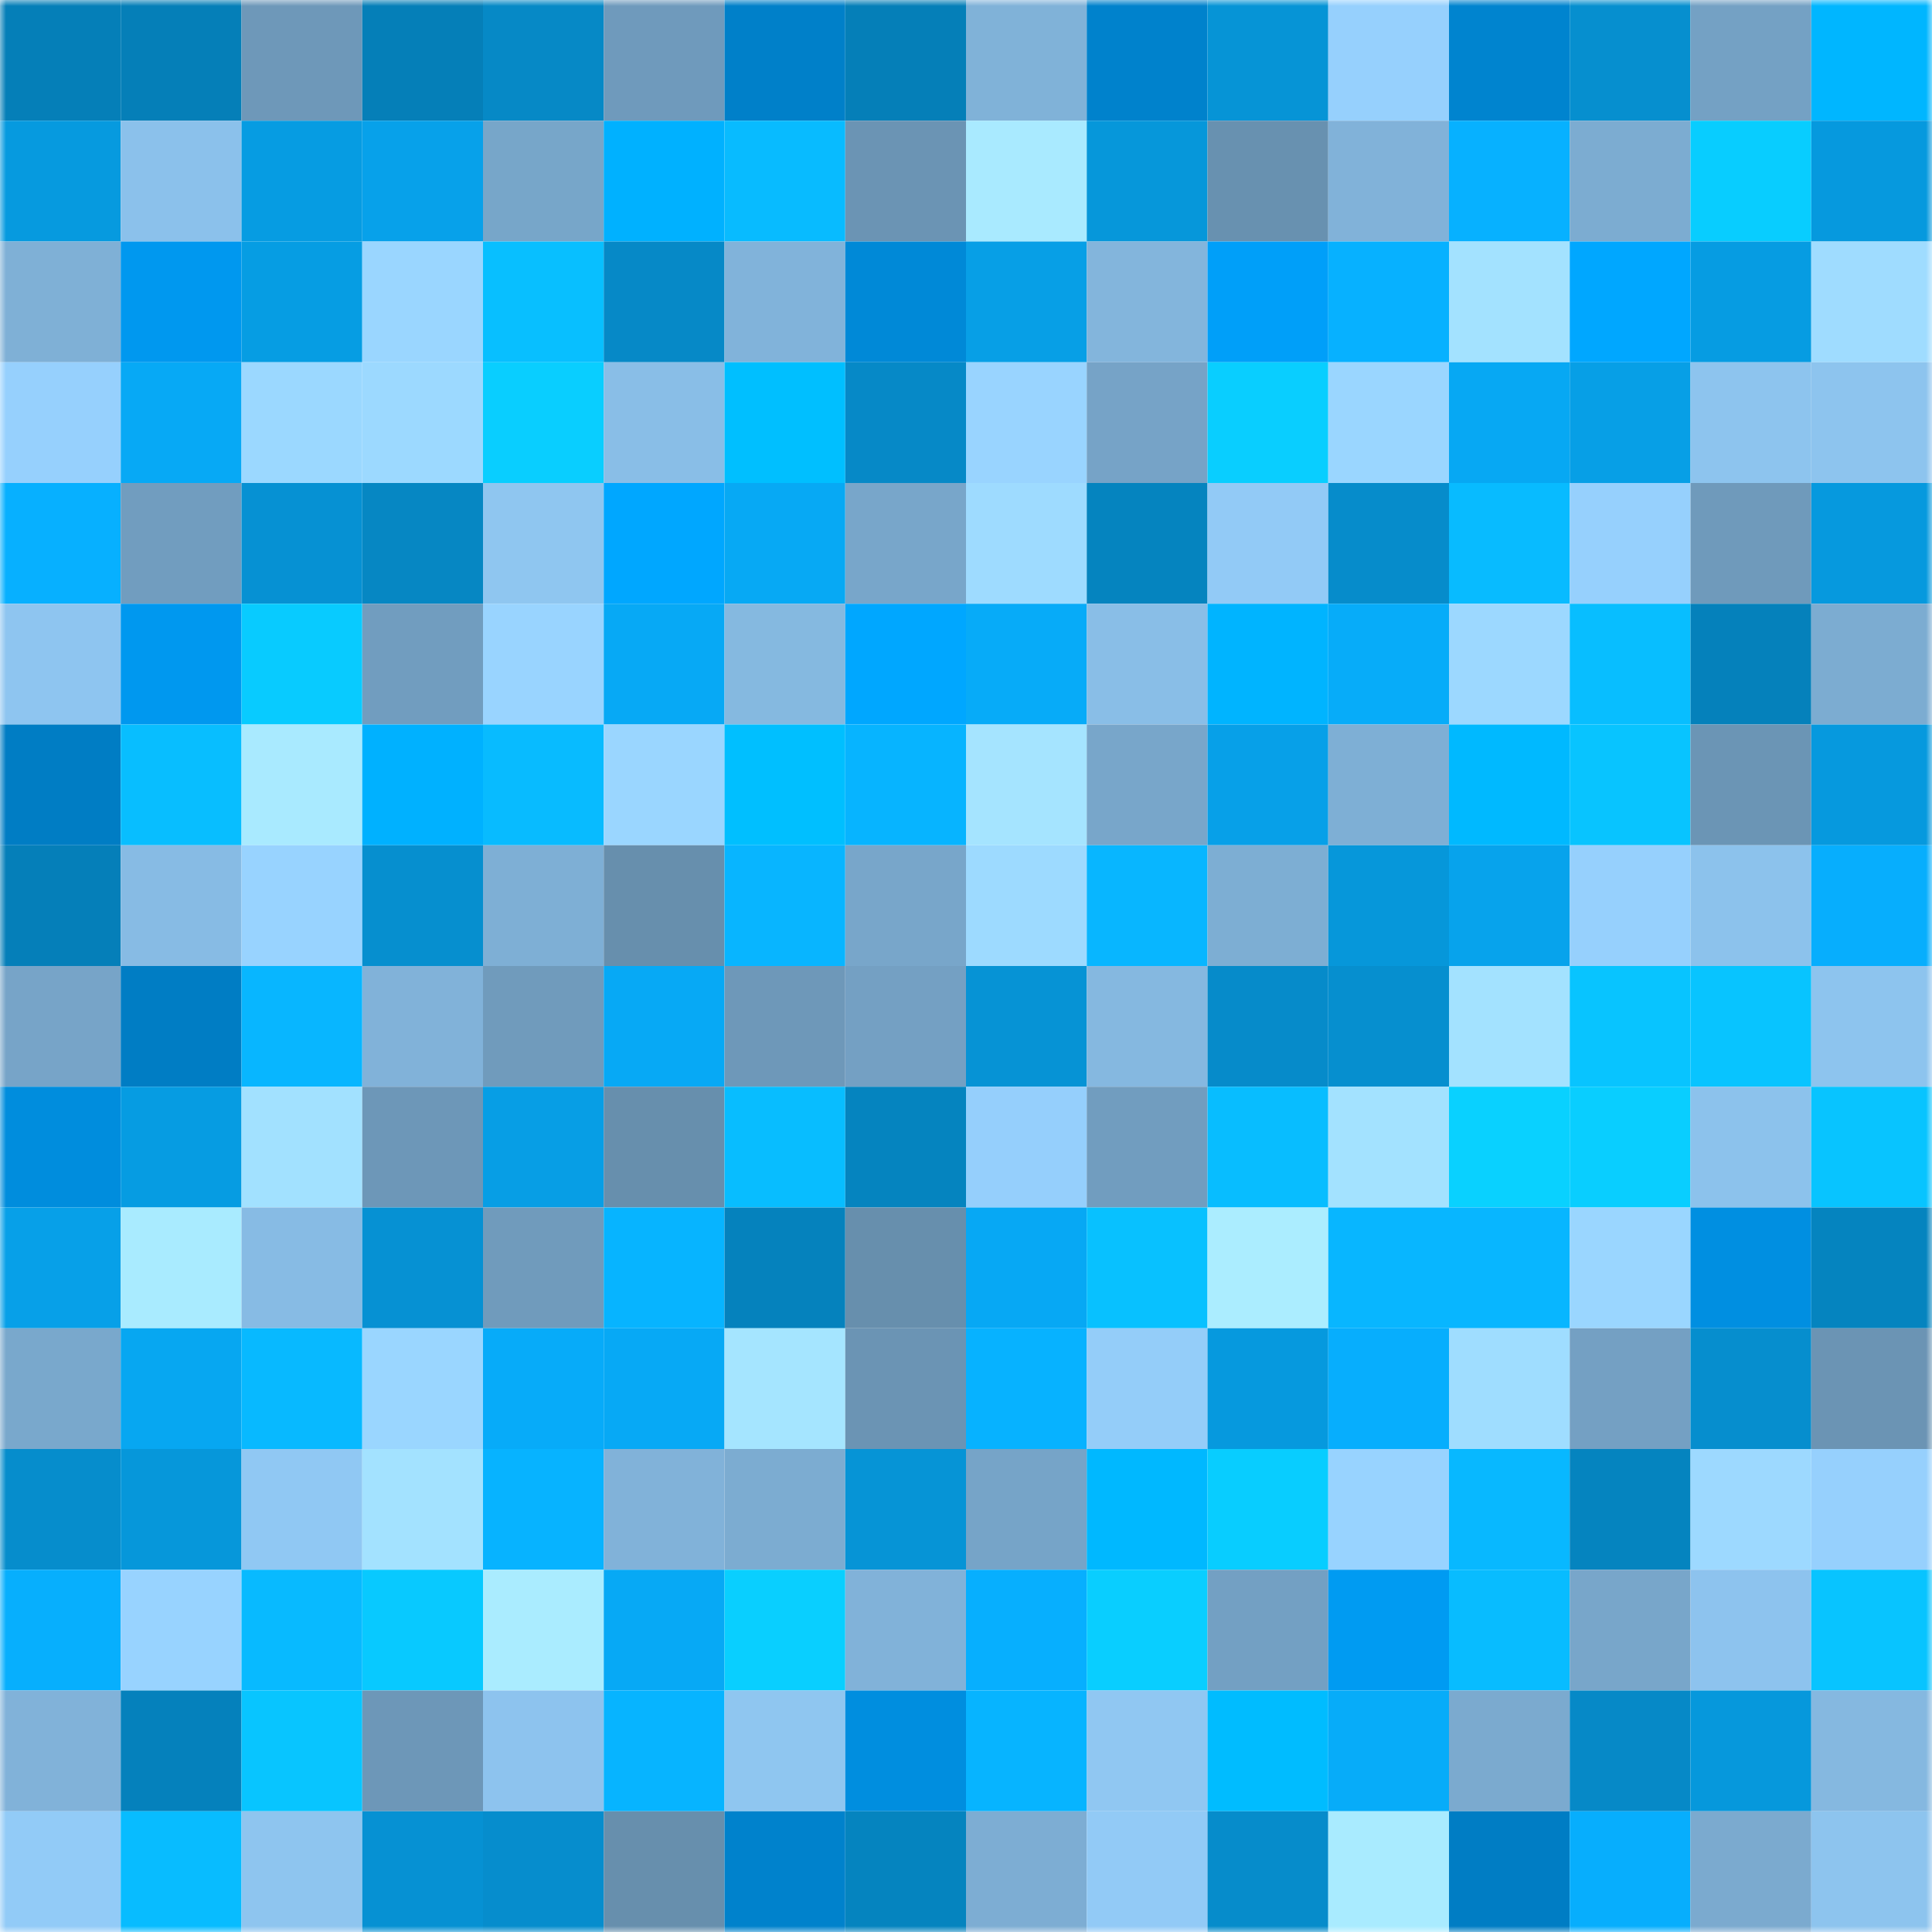 <svg viewBox="0 0 160 160" fill="none" role="img" xmlns="http://www.w3.org/2000/svg" width="240" height="240" name="ens%2Crexdanyx.eth"><mask id="606472232" mask-type="alpha" maskUnits="userSpaceOnUse" x="0" y="0" width="160" height="160"><rect width="160" height="160" fill="#FFFFFF"></rect></mask><g mask="url(#606472232)"><rect x="0" y="0" width="10" height="10" fill="#057fb8"></rect><rect x="10" y="0" width="10" height="10" fill="#057fb8"></rect><rect x="20" y="0" width="10" height="10" fill="#6e98b9"></rect><rect x="30" y="0" width="10" height="10" fill="#057fb8"></rect><rect x="40" y="0" width="10" height="10" fill="#0689c6"></rect><rect x="50" y="0" width="10" height="10" fill="#6f9abc"></rect><rect x="60" y="0" width="10" height="10" fill="#0080c9"></rect><rect x="70" y="0" width="10" height="10" fill="#057fb8"></rect><rect x="80" y="0" width="10" height="10" fill="#80b2d8"></rect><rect x="90" y="0" width="10" height="10" fill="#0082cc"></rect><rect x="100" y="0" width="10" height="10" fill="#0694d6"></rect><rect x="110" y="0" width="10" height="10" fill="#96d0fd"></rect><rect x="120" y="0" width="10" height="10" fill="#0084cf"></rect><rect x="130" y="0" width="10" height="10" fill="#068fcf"></rect><rect x="140" y="0" width="10" height="10" fill="#74a1c4"></rect><rect x="150" y="0" width="10" height="10" fill="#00b6ff"></rect><rect x="0" y="10" width="10" height="10" fill="#069adf"></rect><rect x="10" y="10" width="10" height="10" fill="#8bc1eb"></rect><rect x="20" y="10" width="10" height="10" fill="#069ce2"></rect><rect x="30" y="10" width="10" height="10" fill="#07a1ea"></rect><rect x="40" y="10" width="10" height="10" fill="#77a6c9"></rect><rect x="50" y="10" width="10" height="10" fill="#00b1ff"></rect><rect x="60" y="10" width="10" height="10" fill="#08bbff"></rect><rect x="70" y="10" width="10" height="10" fill="#6b94b4"></rect><rect x="80" y="10" width="10" height="10" fill="#a9eaff"></rect><rect x="90" y="10" width="10" height="10" fill="#0697da"></rect><rect x="100" y="10" width="10" height="10" fill="#6891b0"></rect><rect x="110" y="10" width="10" height="10" fill="#81b2d9"></rect><rect x="120" y="10" width="10" height="10" fill="#07b1ff"></rect><rect x="130" y="10" width="10" height="10" fill="#7cacd1"></rect><rect x="140" y="10" width="10" height="10" fill="#08cdff"></rect><rect x="150" y="10" width="10" height="10" fill="#0699de"></rect><rect x="0" y="20" width="10" height="10" fill="#7fb0d6"></rect><rect x="10" y="20" width="10" height="10" fill="#0098ef"></rect><rect x="20" y="20" width="10" height="10" fill="#069de3"></rect><rect x="30" y="20" width="10" height="10" fill="#9ad6ff"></rect><rect x="40" y="20" width="10" height="10" fill="#08bfff"></rect><rect x="50" y="20" width="10" height="10" fill="#0689c7"></rect><rect x="60" y="20" width="10" height="10" fill="#81b3da"></rect><rect x="70" y="20" width="10" height="10" fill="#0089d7"></rect><rect x="80" y="20" width="10" height="10" fill="#079fe6"></rect><rect x="90" y="20" width="10" height="10" fill="#83b5dc"></rect><rect x="100" y="20" width="10" height="10" fill="#009ff9"></rect><rect x="110" y="20" width="10" height="10" fill="#07b1ff"></rect><rect x="120" y="20" width="10" height="10" fill="#a3e2ff"></rect><rect x="130" y="20" width="10" height="10" fill="#00a7ff"></rect><rect x="140" y="20" width="10" height="10" fill="#069ce2"></rect><rect x="150" y="20" width="10" height="10" fill="#9fdcff"></rect><rect x="0" y="30" width="10" height="10" fill="#96d0fd"></rect><rect x="10" y="30" width="10" height="10" fill="#07a9f5"></rect><rect x="20" y="30" width="10" height="10" fill="#9bd8ff"></rect><rect x="30" y="30" width="10" height="10" fill="#9cd9ff"></rect><rect x="40" y="30" width="10" height="10" fill="#09ceff"></rect><rect x="50" y="30" width="10" height="10" fill="#89bee7"></rect><rect x="60" y="30" width="10" height="10" fill="#00bfff"></rect><rect x="70" y="30" width="10" height="10" fill="#0689c7"></rect><rect x="80" y="30" width="10" height="10" fill="#99d4ff"></rect><rect x="90" y="30" width="10" height="10" fill="#76a3c7"></rect><rect x="100" y="30" width="10" height="10" fill="#09ceff"></rect><rect x="110" y="30" width="10" height="10" fill="#9ad6ff"></rect><rect x="120" y="30" width="10" height="10" fill="#07a8f3"></rect><rect x="130" y="30" width="10" height="10" fill="#079fe6"></rect><rect x="140" y="30" width="10" height="10" fill="#8dc4ee"></rect><rect x="150" y="30" width="10" height="10" fill="#8dc4ee"></rect><rect x="0" y="40" width="10" height="10" fill="#07b0ff"></rect><rect x="10" y="40" width="10" height="10" fill="#719dbf"></rect><rect x="20" y="40" width="10" height="10" fill="#0691d3"></rect><rect x="30" y="40" width="10" height="10" fill="#0687c3"></rect><rect x="40" y="40" width="10" height="10" fill="#8fc6f0"></rect><rect x="50" y="40" width="10" height="10" fill="#00a7ff"></rect><rect x="60" y="40" width="10" height="10" fill="#07a9f4"></rect><rect x="70" y="40" width="10" height="10" fill="#78a6ca"></rect><rect x="80" y="40" width="10" height="10" fill="#9edbff"></rect><rect x="90" y="40" width="10" height="10" fill="#0584bf"></rect><rect x="100" y="40" width="10" height="10" fill="#92caf6"></rect><rect x="110" y="40" width="10" height="10" fill="#068ccb"></rect><rect x="120" y="40" width="10" height="10" fill="#08bbff"></rect><rect x="130" y="40" width="10" height="10" fill="#96d0fd"></rect><rect x="140" y="40" width="10" height="10" fill="#6f9abb"></rect><rect x="150" y="40" width="10" height="10" fill="#0699de"></rect><rect x="0" y="50" width="10" height="10" fill="#8ec5f0"></rect><rect x="10" y="50" width="10" height="10" fill="#0098ef"></rect><rect x="20" y="50" width="10" height="10" fill="#08cbff"></rect><rect x="30" y="50" width="10" height="10" fill="#719dbf"></rect><rect x="40" y="50" width="10" height="10" fill="#99d4ff"></rect><rect x="50" y="50" width="10" height="10" fill="#07a9f5"></rect><rect x="60" y="50" width="10" height="10" fill="#85b9e0"></rect><rect x="70" y="50" width="10" height="10" fill="#00a7ff"></rect><rect x="80" y="50" width="10" height="10" fill="#07abf8"></rect><rect x="90" y="50" width="10" height="10" fill="#89bee7"></rect><rect x="100" y="50" width="10" height="10" fill="#00b4ff"></rect><rect x="110" y="50" width="10" height="10" fill="#07acf9"></rect><rect x="120" y="50" width="10" height="10" fill="#9cd8ff"></rect><rect x="130" y="50" width="10" height="10" fill="#08beff"></rect><rect x="140" y="50" width="10" height="10" fill="#0581bb"></rect><rect x="150" y="50" width="10" height="10" fill="#7cacd1"></rect><rect x="0" y="60" width="10" height="10" fill="#007dc4"></rect><rect x="10" y="60" width="10" height="10" fill="#08beff"></rect><rect x="20" y="60" width="10" height="10" fill="#a9eaff"></rect><rect x="30" y="60" width="10" height="10" fill="#00b1ff"></rect><rect x="40" y="60" width="10" height="10" fill="#08bbff"></rect><rect x="50" y="60" width="10" height="10" fill="#9ad6ff"></rect><rect x="60" y="60" width="10" height="10" fill="#00bfff"></rect><rect x="70" y="60" width="10" height="10" fill="#07b4ff"></rect><rect x="80" y="60" width="10" height="10" fill="#a5e4ff"></rect><rect x="90" y="60" width="10" height="10" fill="#78a6ca"></rect><rect x="100" y="60" width="10" height="10" fill="#07a0e8"></rect><rect x="110" y="60" width="10" height="10" fill="#7eafd5"></rect><rect x="120" y="60" width="10" height="10" fill="#00b9ff"></rect><rect x="130" y="60" width="10" height="10" fill="#08c4ff"></rect><rect x="140" y="60" width="10" height="10" fill="#6b95b5"></rect><rect x="150" y="60" width="10" height="10" fill="#0699de"></rect><rect x="0" y="70" width="10" height="10" fill="#057fb9"></rect><rect x="10" y="70" width="10" height="10" fill="#87bbe4"></rect><rect x="20" y="70" width="10" height="10" fill="#98d3ff"></rect><rect x="30" y="70" width="10" height="10" fill="#068fcf"></rect><rect x="40" y="70" width="10" height="10" fill="#7eafd5"></rect><rect x="50" y="70" width="10" height="10" fill="#678fad"></rect><rect x="60" y="70" width="10" height="10" fill="#08b5ff"></rect><rect x="70" y="70" width="10" height="10" fill="#78a6ca"></rect><rect x="80" y="70" width="10" height="10" fill="#9ddaff"></rect><rect x="90" y="70" width="10" height="10" fill="#08b6ff"></rect><rect x="100" y="70" width="10" height="10" fill="#7daed3"></rect><rect x="110" y="70" width="10" height="10" fill="#0697da"></rect><rect x="120" y="70" width="10" height="10" fill="#07a3ec"></rect><rect x="130" y="70" width="10" height="10" fill="#96d0fd"></rect><rect x="140" y="70" width="10" height="10" fill="#8cc2ec"></rect><rect x="150" y="70" width="10" height="10" fill="#07aefd"></rect><rect x="0" y="80" width="10" height="10" fill="#77a4c8"></rect><rect x="10" y="80" width="10" height="10" fill="#007dc4"></rect><rect x="20" y="80" width="10" height="10" fill="#08b6ff"></rect><rect x="30" y="80" width="10" height="10" fill="#81b2d9"></rect><rect x="40" y="80" width="10" height="10" fill="#709bbc"></rect><rect x="50" y="80" width="10" height="10" fill="#07a9f5"></rect><rect x="60" y="80" width="10" height="10" fill="#6e98b9"></rect><rect x="70" y="80" width="10" height="10" fill="#74a0c3"></rect><rect x="80" y="80" width="10" height="10" fill="#0693d5"></rect><rect x="90" y="80" width="10" height="10" fill="#85b8e0"></rect><rect x="100" y="80" width="10" height="10" fill="#068bca"></rect><rect x="110" y="80" width="10" height="10" fill="#068fcf"></rect><rect x="120" y="80" width="10" height="10" fill="#a3e2ff"></rect><rect x="130" y="80" width="10" height="10" fill="#08c4ff"></rect><rect x="140" y="80" width="10" height="10" fill="#08c4ff"></rect><rect x="150" y="80" width="10" height="10" fill="#8dc4ee"></rect><rect x="0" y="90" width="10" height="10" fill="#008ddd"></rect><rect x="10" y="90" width="10" height="10" fill="#069ce2"></rect><rect x="20" y="90" width="10" height="10" fill="#a2e1ff"></rect><rect x="30" y="90" width="10" height="10" fill="#6d97b8"></rect><rect x="40" y="90" width="10" height="10" fill="#079ee5"></rect><rect x="50" y="90" width="10" height="10" fill="#678fad"></rect><rect x="60" y="90" width="10" height="10" fill="#08bdff"></rect><rect x="70" y="90" width="10" height="10" fill="#0584bf"></rect><rect x="80" y="90" width="10" height="10" fill="#95cffc"></rect><rect x="90" y="90" width="10" height="10" fill="#719dbf"></rect><rect x="100" y="90" width="10" height="10" fill="#08bdff"></rect><rect x="110" y="90" width="10" height="10" fill="#a3e2ff"></rect><rect x="120" y="90" width="10" height="10" fill="#09d1ff"></rect><rect x="130" y="90" width="10" height="10" fill="#09ceff"></rect><rect x="140" y="90" width="10" height="10" fill="#8cc2ec"></rect><rect x="150" y="90" width="10" height="10" fill="#08c4ff"></rect><rect x="0" y="100" width="10" height="10" fill="#07a0e8"></rect><rect x="10" y="100" width="10" height="10" fill="#a9ebff"></rect><rect x="20" y="100" width="10" height="10" fill="#87bbe4"></rect><rect x="30" y="100" width="10" height="10" fill="#0691d3"></rect><rect x="40" y="100" width="10" height="10" fill="#709bbc"></rect><rect x="50" y="100" width="10" height="10" fill="#07b4ff"></rect><rect x="60" y="100" width="10" height="10" fill="#0582bd"></rect><rect x="70" y="100" width="10" height="10" fill="#678fad"></rect><rect x="80" y="100" width="10" height="10" fill="#07a8f4"></rect><rect x="90" y="100" width="10" height="10" fill="#08c1ff"></rect><rect x="100" y="100" width="10" height="10" fill="#abedff"></rect><rect x="110" y="100" width="10" height="10" fill="#08b6ff"></rect><rect x="120" y="100" width="10" height="10" fill="#08b6ff"></rect><rect x="130" y="100" width="10" height="10" fill="#9ad6ff"></rect><rect x="140" y="100" width="10" height="10" fill="#008fe1"></rect><rect x="150" y="100" width="10" height="10" fill="#0584bf"></rect><rect x="0" y="110" width="10" height="10" fill="#79a8cc"></rect><rect x="10" y="110" width="10" height="10" fill="#07a7f1"></rect><rect x="20" y="110" width="10" height="10" fill="#08b9ff"></rect><rect x="30" y="110" width="10" height="10" fill="#9ad6ff"></rect><rect x="40" y="110" width="10" height="10" fill="#07abf9"></rect><rect x="50" y="110" width="10" height="10" fill="#07a9f5"></rect><rect x="60" y="110" width="10" height="10" fill="#a5e5ff"></rect><rect x="70" y="110" width="10" height="10" fill="#6b94b4"></rect><rect x="80" y="110" width="10" height="10" fill="#07b2ff"></rect><rect x="90" y="110" width="10" height="10" fill="#94cdf9"></rect><rect x="100" y="110" width="10" height="10" fill="#0699de"></rect><rect x="110" y="110" width="10" height="10" fill="#07aefd"></rect><rect x="120" y="110" width="10" height="10" fill="#9fddff"></rect><rect x="130" y="110" width="10" height="10" fill="#74a0c3"></rect><rect x="140" y="110" width="10" height="10" fill="#068ece"></rect><rect x="150" y="110" width="10" height="10" fill="#6b94b4"></rect><rect x="0" y="120" width="10" height="10" fill="#068dcc"></rect><rect x="10" y="120" width="10" height="10" fill="#0697da"></rect><rect x="20" y="120" width="10" height="10" fill="#90c8f3"></rect><rect x="30" y="120" width="10" height="10" fill="#a3e2ff"></rect><rect x="40" y="120" width="10" height="10" fill="#07b3ff"></rect><rect x="50" y="120" width="10" height="10" fill="#81b2d9"></rect><rect x="60" y="120" width="10" height="10" fill="#7cacd1"></rect><rect x="70" y="120" width="10" height="10" fill="#0694d6"></rect><rect x="80" y="120" width="10" height="10" fill="#76a4c8"></rect><rect x="90" y="120" width="10" height="10" fill="#00b8ff"></rect><rect x="100" y="120" width="10" height="10" fill="#08cdff"></rect><rect x="110" y="120" width="10" height="10" fill="#98d3ff"></rect><rect x="120" y="120" width="10" height="10" fill="#08b8ff"></rect><rect x="130" y="120" width="10" height="10" fill="#0584bf"></rect><rect x="140" y="120" width="10" height="10" fill="#9dd9ff"></rect><rect x="150" y="120" width="10" height="10" fill="#96d0fd"></rect><rect x="0" y="130" width="10" height="10" fill="#07affd"></rect><rect x="10" y="130" width="10" height="10" fill="#98d3ff"></rect><rect x="20" y="130" width="10" height="10" fill="#08baff"></rect><rect x="30" y="130" width="10" height="10" fill="#08c9ff"></rect><rect x="40" y="130" width="10" height="10" fill="#aaecff"></rect><rect x="50" y="130" width="10" height="10" fill="#07a9f5"></rect><rect x="60" y="130" width="10" height="10" fill="#09cfff"></rect><rect x="70" y="130" width="10" height="10" fill="#81b2d9"></rect><rect x="80" y="130" width="10" height="10" fill="#07affe"></rect><rect x="90" y="130" width="10" height="10" fill="#09ceff"></rect><rect x="100" y="130" width="10" height="10" fill="#73a0c3"></rect><rect x="110" y="130" width="10" height="10" fill="#009bf2"></rect><rect x="120" y="130" width="10" height="10" fill="#08bcff"></rect><rect x="130" y="130" width="10" height="10" fill="#78a6ca"></rect><rect x="140" y="130" width="10" height="10" fill="#8dc3ee"></rect><rect x="150" y="130" width="10" height="10" fill="#08c4ff"></rect><rect x="0" y="140" width="10" height="10" fill="#81b2d9"></rect><rect x="10" y="140" width="10" height="10" fill="#0581bc"></rect><rect x="20" y="140" width="10" height="10" fill="#08c5ff"></rect><rect x="30" y="140" width="10" height="10" fill="#6d97b8"></rect><rect x="40" y="140" width="10" height="10" fill="#8dc3ee"></rect><rect x="50" y="140" width="10" height="10" fill="#07b4ff"></rect><rect x="60" y="140" width="10" height="10" fill="#8fc6f0"></rect><rect x="70" y="140" width="10" height="10" fill="#008edf"></rect><rect x="80" y="140" width="10" height="10" fill="#07b4ff"></rect><rect x="90" y="140" width="10" height="10" fill="#90c7f2"></rect><rect x="100" y="140" width="10" height="10" fill="#00bcff"></rect><rect x="110" y="140" width="10" height="10" fill="#07acf9"></rect><rect x="120" y="140" width="10" height="10" fill="#7baacf"></rect><rect x="130" y="140" width="10" height="10" fill="#0689c7"></rect><rect x="140" y="140" width="10" height="10" fill="#0698dc"></rect><rect x="150" y="140" width="10" height="10" fill="#85b8e0"></rect><rect x="0" y="150" width="10" height="10" fill="#92cbf7"></rect><rect x="10" y="150" width="10" height="10" fill="#08bcff"></rect><rect x="20" y="150" width="10" height="10" fill="#8ec5ef"></rect><rect x="30" y="150" width="10" height="10" fill="#0691d3"></rect><rect x="40" y="150" width="10" height="10" fill="#068dcd"></rect><rect x="50" y="150" width="10" height="10" fill="#678fad"></rect><rect x="60" y="150" width="10" height="10" fill="#0082cc"></rect><rect x="70" y="150" width="10" height="10" fill="#0584bf"></rect><rect x="80" y="150" width="10" height="10" fill="#7dadd3"></rect><rect x="90" y="150" width="10" height="10" fill="#92caf6"></rect><rect x="100" y="150" width="10" height="10" fill="#068ccb"></rect><rect x="110" y="150" width="10" height="10" fill="#a9ebff"></rect><rect x="120" y="150" width="10" height="10" fill="#007dc4"></rect><rect x="130" y="150" width="10" height="10" fill="#07aefd"></rect><rect x="140" y="150" width="10" height="10" fill="#7baacf"></rect><rect x="150" y="150" width="10" height="10" fill="#8dc4ee"></rect></g></svg>